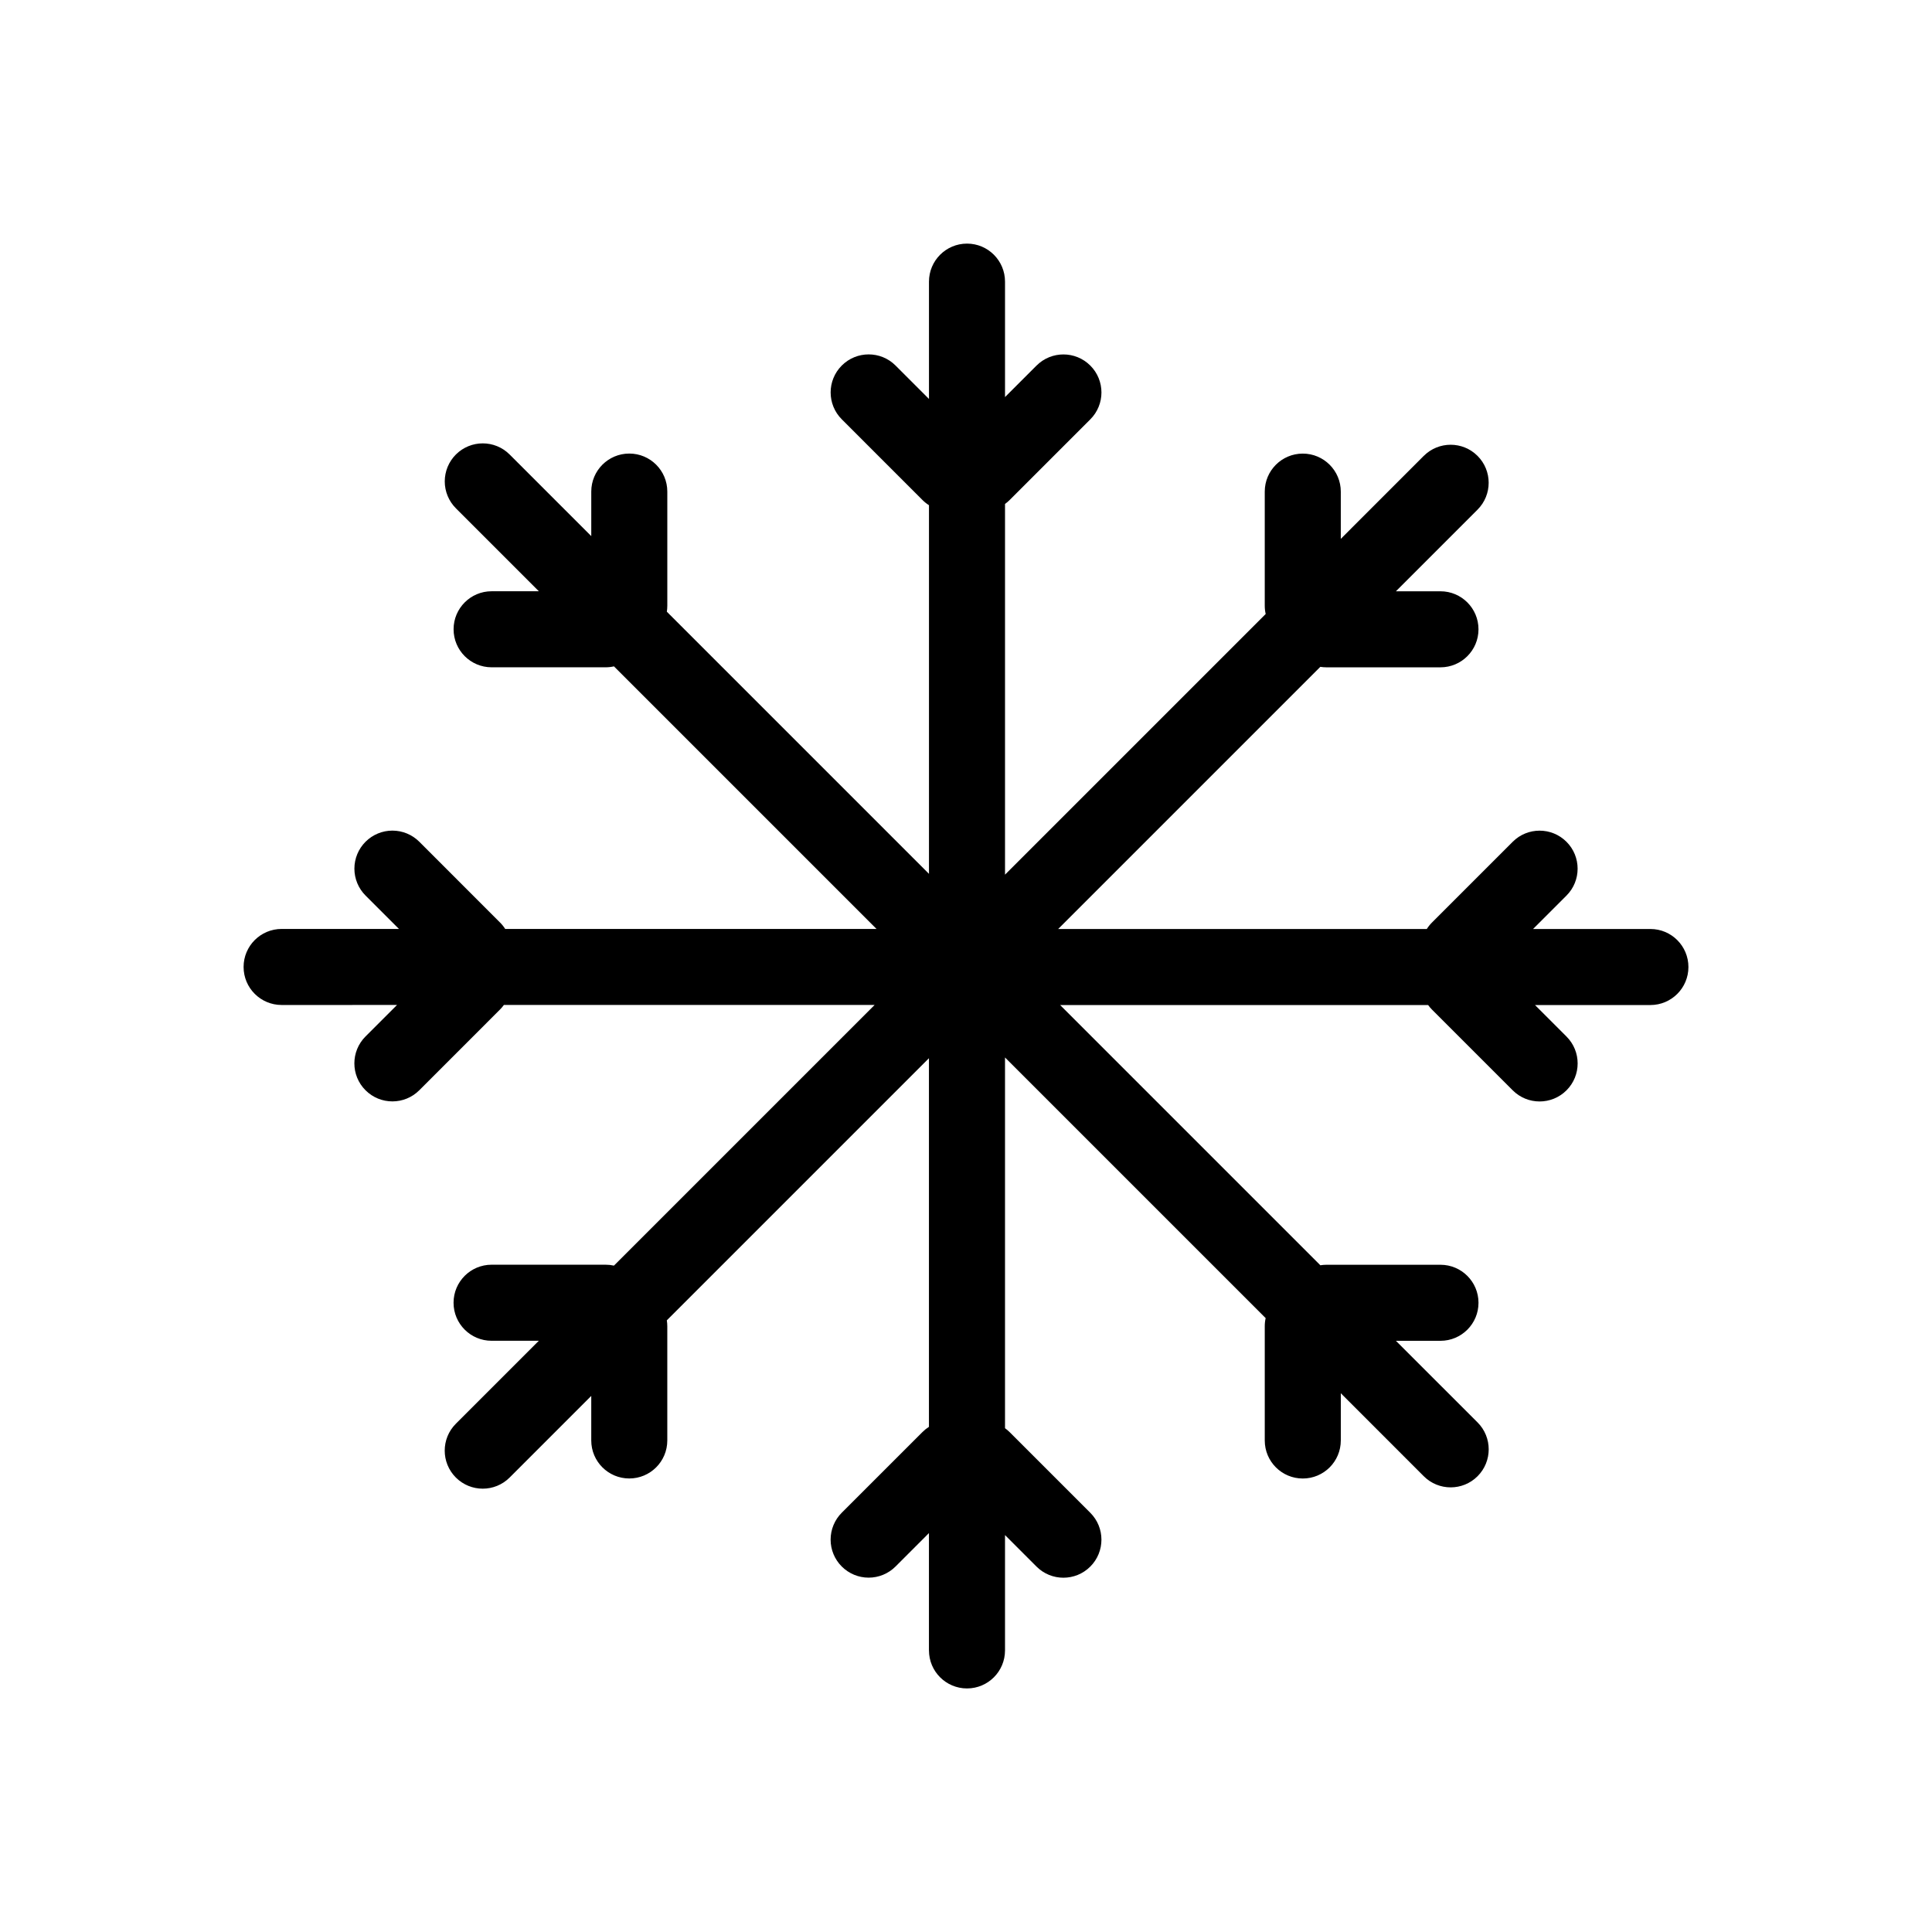 <?xml version="1.0" encoding="UTF-8"?>
<!-- Uploaded to: SVG Find, www.svgrepo.com, Generator: SVG Find Mixer Tools -->
<svg fill="#000000" width="800px" height="800px" version="1.1" viewBox="144 144 512 512" xmlns="http://www.w3.org/2000/svg">
 <path d="m390.18 581.38v-31.094l-8.852 8.855c-1.891 1.891-4.453 2.953-7.129 2.953-2.672 0-5.234-1.062-7.125-2.953s-2.953-4.453-2.953-7.125c0-2.676 1.062-5.238 2.953-7.129l21.383-21.375c0.52-0.523 1.098-0.988 1.723-1.387v-97.688l-69.465 69.465c0.082 0.531 0.125 1.07 0.125 1.605v30.23c0 5.566-4.512 10.074-10.074 10.074-5.566 0-10.078-4.508-10.078-10.074v-11.805l-21.629 21.629c-3.934 3.938-10.316 3.938-14.254 0-3.934-3.938-3.934-10.316 0-14.254l21.992-21.992h-12.523v0.004c-5.566 0-10.078-4.512-10.078-10.078 0-5.566 4.512-10.078 10.078-10.078h30.23-0.004c0.742 0 1.48 0.078 2.203 0.238l69.074-69.074h-98.242l-0.004 0.004c-0.316 0.434-0.664 0.844-1.043 1.223l-21.371 21.375c-3.938 3.938-10.32 3.938-14.254 0-3.938-3.938-3.934-10.32 0.004-14.258l8.348-8.344-30.582 0.004c-5.566 0-10.078-4.512-10.078-10.078s4.512-10.074 10.078-10.074h31.094l-8.855-8.852c-1.891-1.891-2.953-4.457-2.953-7.129 0-2.672 1.062-5.234 2.953-7.125 1.891-1.891 4.453-2.953 7.125-2.953s5.238 1.062 7.125 2.953l21.371 21.383h0.004c0.523 0.52 0.988 1.098 1.383 1.723h98.41l-69.582-69.586c-0.723 0.164-1.461 0.246-2.199 0.246h-30.23c-5.562 0-10.074-4.512-10.074-10.078 0-5.562 4.512-10.074 10.074-10.074h12.523l-21.984-21.984v-0.004c-1.891-1.887-2.953-4.453-2.953-7.125 0-2.672 1.062-5.234 2.949-7.125 3.938-3.934 10.316-3.938 14.25 0l21.629 21.629v-11.805c0-5.566 4.512-10.078 10.078-10.078 5.562 0 10.074 4.512 10.074 10.078v30.23-0.004c0 0.539-0.043 1.074-0.125 1.609l69.469 69.469v-97.695c-0.625-0.395-1.207-0.859-1.73-1.383l-21.379-21.379c-3.934-3.934-3.934-10.316 0-14.25 3.938-3.938 10.32-3.938 14.254 0l8.855 8.855v-31.09c0-5.566 4.512-10.078 10.078-10.078s10.074 4.512 10.074 10.078v30.59l8.348-8.348h0.004c3.934-3.934 10.316-3.934 14.25 0 3.938 3.938 3.938 10.316 0 14.254l-21.375 21.375c-0.379 0.379-0.789 0.73-1.227 1.043v98.242l69.078-69.078v0.004c-0.164-0.727-0.246-1.465-0.246-2.207v-30.23c0-5.562 4.512-10.074 10.078-10.074 5.562 0 10.074 4.512 10.074 10.074v12.523l21.984-21.992 0.004 0.004c3.934-3.938 10.312-3.938 14.25-0.004 3.934 3.934 3.934 10.316 0 14.25l-21.633 21.633h11.809c5.566 0 10.078 4.512 10.078 10.078 0 5.562-4.512 10.074-10.078 10.074h-30.23 0.004c-0.539 0-1.078-0.043-1.609-0.129l-69.477 69.477h97.688l0.004-0.004c0.395-0.625 0.859-1.207 1.387-1.73l21.375-21.375v-0.004c3.938-3.934 10.316-3.934 14.254 0 3.934 3.938 3.934 10.32 0 14.254l-8.855 8.855h31.098c5.566 0 10.074 4.512 10.074 10.078s-4.508 10.074-10.074 10.074h-30.586l8.348 8.348v0.004c3.938 3.934 3.938 10.316 0 14.25-3.938 3.938-10.316 3.938-14.254 0l-21.375-21.375c-0.379-0.379-0.727-0.789-1.043-1.227h-97.523l68.961 68.961v0.004c0.531-0.086 1.07-0.129 1.609-0.133h30.23-0.004c5.566 0 10.078 4.512 10.078 10.078 0 5.562-4.512 10.074-10.078 10.074h-11.805l21.633 21.629h0.004c3.934 3.938 3.934 10.32 0 14.258-3.938 3.938-10.324 3.938-14.258 0l-21.984-21.992v12.52h-0.004c0 5.566-4.512 10.078-10.074 10.078-5.566 0-10.078-4.512-10.078-10.078v-30.23 0.004c-0.004-0.742 0.074-1.48 0.238-2.203l-69.074-69.074v98.246c0.434 0.316 0.844 0.664 1.227 1.043l21.375 21.375c3.938 3.938 3.934 10.32-0.004 14.258-3.938 3.934-10.316 3.934-14.254-0.004l-8.344-8.348v30.57c0 5.566-4.512 10.074-10.074 10.074-5.566 0-10.078-4.508-10.078-10.074z"/>
</svg>